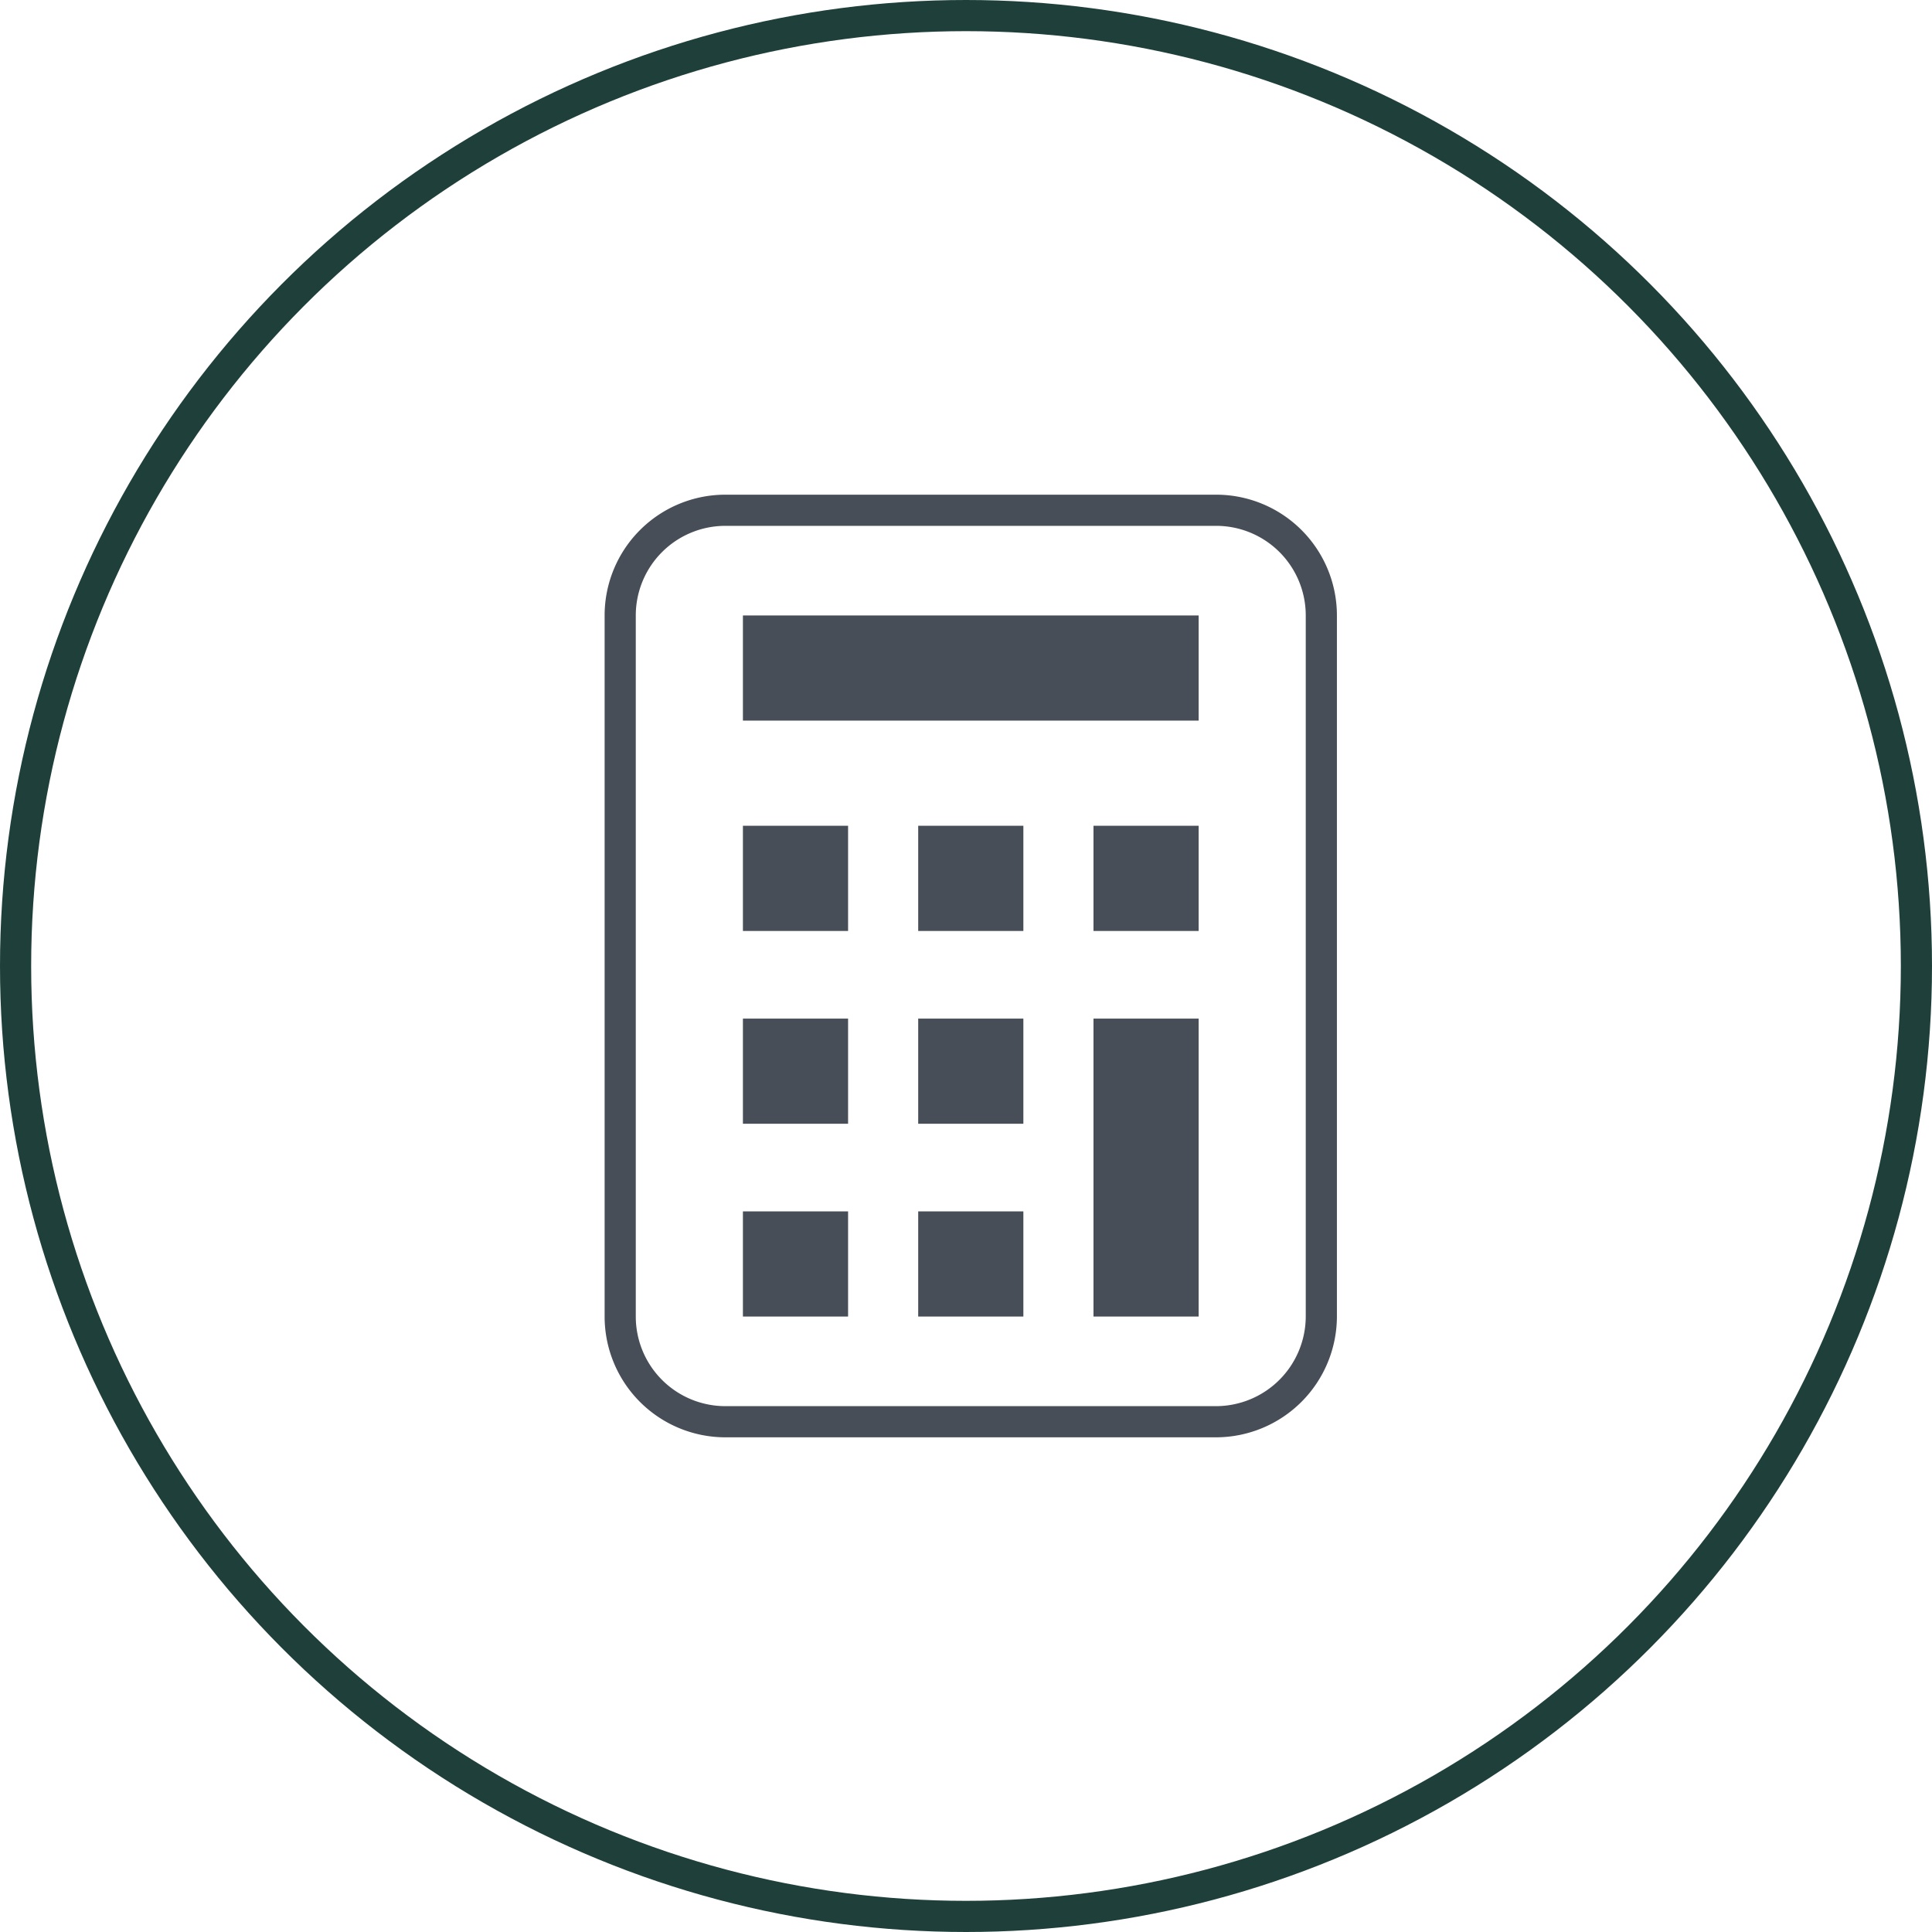 <svg xmlns="http://www.w3.org/2000/svg" width="62" height="62" viewBox="0 0 62 62">
  <g id="icon_appraisal" transform="translate(-66 -54)">
    <g id="楕円形_8" data-name="楕円形 8" transform="translate(66 54)" fill="none" stroke="#1f403a" stroke-width="1">
      <circle cx="31" cy="31" r="31" stroke="none"/>
      <circle cx="31" cy="31" r="30.5" fill="none"/>
    </g>
    <g id="グループ_68" data-name="グループ 68" transform="translate(-1779.347 37)">
      <path id="Icon_ionic-md-calculator" data-name="Icon ionic-md-calculator" d="M25.875,3.375H10.125A3.376,3.376,0,0,0,6.75,6.75v22.5a3.376,3.376,0,0,0,3.375,3.375h15.75A3.385,3.385,0,0,0,29.25,29.25V6.75A3.376,3.376,0,0,0,25.875,3.375ZM19.688,13.5Z" transform="translate(1858.5 30)" fill="none" stroke="#474e58" stroke-width="1"/>
      <path id="Icon_ionic-md-calculator-2" data-name="Icon ionic-md-calculator" d="M14.063,29.25H10.688V25.875h3.375Zm0-6.187H10.688V19.688h3.375Zm0-6.187H10.688V13.5h3.375ZM19.688,29.25H16.313V25.875h3.375Zm0-6.187H16.313V19.688h3.375Zm0-6.187H16.313V13.5h3.375ZM25.313,29.25H21.938V19.688h3.375Zm0-12.375H21.938V13.5h3.375Zm0-6.75H10.688V6.75H25.313Z" transform="translate(1858.5 30)" fill="#474e58"/>
    </g>
  </g>
</svg>
